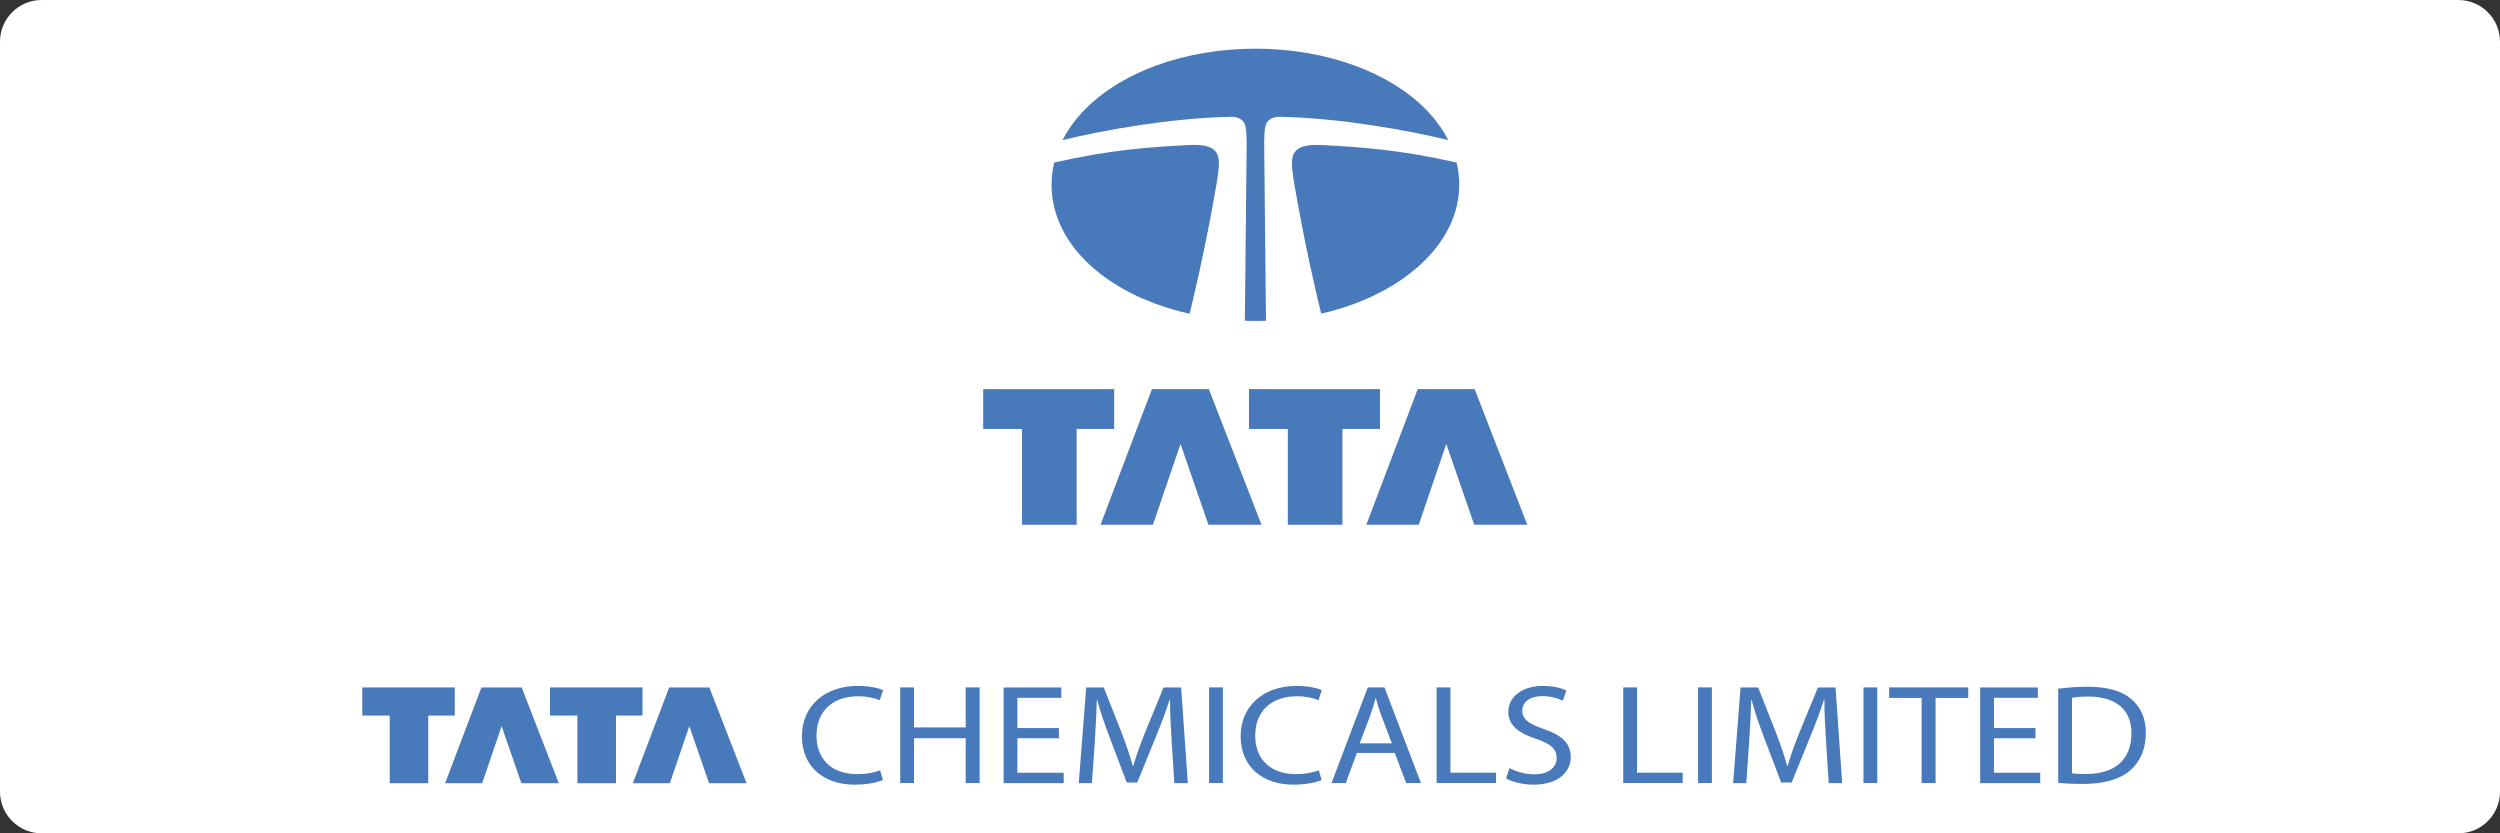 <svg xmlns="http://www.w3.org/2000/svg" width="120" height="40" viewBox="0 0 120 40" fill="none"><rect x="0" y="0" width="120" height="40" fill="#333333" stroke="none"/><path d="M0 2C0 0.895 0.895 0 2 0H118C119.105 0 120 0.895 120 2V38C120 39.105 119.105 40 118 40H2C0.895 40 0 39.105 0 38V2Z" fill="white"></path><path d="M47.194 18.678H53.481V20.59H51.678V25.188H49.058V20.59H47.194V18.678Z" fill="#4879BB"></path><path d="M56.665 21.308L55.341 25.188H52.825L55.293 18.678H58.025L60.552 25.188H58.005L56.665 21.308Z" fill="#4879BB"></path><path d="M59.951 18.678H66.239V20.59H64.435V25.188H61.815V20.59H59.951V18.678Z" fill="#4879BB"></path><path d="M69.422 21.308L68.099 25.188H65.583L68.051 18.678H70.783L73.309 25.188H70.763L69.422 21.308Z" fill="#4879BB"></path><path fill-rule="evenodd" clip-rule="evenodd" d="M69.516 6.723C69.281 6.262 68.971 5.818 68.587 5.404C67.723 4.471 66.502 3.695 65.059 3.16C63.605 2.62 61.945 2.336 60.259 2.336C58.573 2.336 56.913 2.62 55.459 3.16C54.016 3.695 52.795 4.471 51.931 5.404C51.547 5.819 51.237 6.262 51.002 6.723C52.881 6.269 56.095 5.669 59.079 5.606C59.367 5.6 59.565 5.692 59.695 5.857C59.854 6.059 59.842 6.777 59.838 7.098L59.753 15.397C59.921 15.402 60.09 15.406 60.259 15.406C60.429 15.406 60.599 15.403 60.767 15.397L60.683 7.098C60.678 6.777 60.666 6.059 60.825 5.857C60.956 5.692 61.154 5.6 61.442 5.606C64.424 5.669 67.637 6.269 69.516 6.723Z" fill="#4879BB"></path><path fill-rule="evenodd" clip-rule="evenodd" d="M69.916 7.801C67.167 7.18 65.331 7.065 63.518 6.965C61.94 6.877 61.919 7.441 62.077 8.518C62.087 8.584 62.1 8.666 62.115 8.761C62.644 11.898 63.304 14.597 63.418 15.055C67.268 14.175 70.044 11.735 70.044 8.87C70.044 8.509 70.001 8.152 69.916 7.801Z" fill="#4879BB"></path><path fill-rule="evenodd" clip-rule="evenodd" d="M58.443 8.517C58.601 7.44 58.581 6.876 57.002 6.964C55.189 7.064 53.353 7.178 50.601 7.801C50.518 8.151 50.474 8.509 50.474 8.87C50.474 10.108 50.978 11.306 51.931 12.336C52.795 13.269 54.015 14.044 55.458 14.58C55.982 14.774 56.532 14.932 57.101 15.059C57.208 14.63 57.882 11.874 58.419 8.681C58.428 8.62 58.437 8.564 58.443 8.517Z" fill="#4879BB"></path><path fill-rule="evenodd" clip-rule="evenodd" d="M17.39 32.997H21.829V34.347H20.556V37.594H18.706V34.347H17.39V32.997Z" fill="#4879BB"></path><path fill-rule="evenodd" clip-rule="evenodd" d="M24.078 34.854L23.143 37.594H21.366L23.109 32.997H25.039L26.823 37.594H25.025L24.078 34.854Z" fill="#4879BB"></path><path fill-rule="evenodd" clip-rule="evenodd" d="M26.399 32.997H30.84V34.347H29.566V37.594H27.715V34.347H26.399V32.997Z" fill="#4879BB"></path><path fill-rule="evenodd" clip-rule="evenodd" d="M33.088 34.854L32.154 37.594H30.377L32.12 32.997H34.049L35.834 37.594H34.035L33.088 34.854Z" fill="#4879BB"></path><path d="M42.38 37.44C42.137 37.548 41.649 37.664 41.025 37.664C39.58 37.664 38.492 36.839 38.492 35.335C38.492 33.898 39.58 32.924 41.17 32.924C41.809 32.924 42.212 33.047 42.388 33.128L42.227 33.611C41.977 33.503 41.619 33.421 41.193 33.421C39.99 33.421 39.192 34.109 39.192 35.314C39.192 36.438 39.915 37.16 41.163 37.16C41.566 37.16 41.977 37.085 42.243 36.97L42.38 37.44Z" fill="#4879BB"></path><path d="M43.873 32.995V34.916H46.353V32.995H47.023V37.586H46.353V35.434H43.873V37.586H43.211V32.995H43.873Z" fill="#4879BB"></path><path d="M50.828 35.437H48.835V37.092H51.057V37.59H48.173V32.999H50.943V33.496H48.835V34.947H50.828V35.437Z" fill="#4879BB"></path><path d="M56.239 35.574C56.201 34.933 56.155 34.164 56.163 33.592H56.14C55.965 34.13 55.752 34.709 55.493 35.335L54.588 37.562H54.085L53.256 35.376C53.013 34.729 52.807 34.136 52.662 33.592H52.647C52.632 34.164 52.594 34.933 52.548 35.621L52.412 37.59H51.78L52.138 32.999H52.982L53.857 35.22C54.07 35.784 54.245 36.289 54.374 36.766H54.398C54.526 36.302 54.709 35.798 54.938 35.22L55.851 32.999H56.695L57.015 37.59H56.368L56.239 35.574Z" fill="#4879BB"></path><path d="M58.698 37.586H58.036V32.995H58.698V37.586Z" fill="#4879BB"></path><path d="M63.439 37.44C63.196 37.548 62.709 37.664 62.085 37.664C60.639 37.664 59.551 36.839 59.551 35.335C59.551 33.898 60.639 32.924 62.229 32.924C62.869 32.924 63.272 33.047 63.447 33.128L63.287 33.611C63.036 33.503 62.679 33.421 62.252 33.421C61.05 33.421 60.251 34.109 60.251 35.314C60.251 36.438 60.974 37.16 62.222 37.16C62.625 37.16 63.036 37.085 63.302 36.97L63.439 37.44Z" fill="#4879BB"></path><path d="M66.811 35.679L66.308 34.358C66.195 34.058 66.118 33.785 66.042 33.52H66.028C65.951 33.792 65.867 34.072 65.769 34.351L65.267 35.679H66.811ZM65.129 36.142L64.597 37.586H63.912L65.654 32.995H66.454L68.204 37.586H67.495L66.948 36.142H65.129Z" fill="#4879BB"></path><path d="M68.958 32.995H69.62V37.089H71.811V37.586H68.958V32.995Z" fill="#4879BB"></path><path d="M72.459 36.867C72.755 37.031 73.189 37.167 73.646 37.167C74.323 37.167 74.719 36.847 74.719 36.384C74.719 35.955 74.445 35.709 73.752 35.471C72.915 35.206 72.398 34.817 72.398 34.17C72.398 33.455 73.06 32.924 74.056 32.924C74.581 32.924 74.962 33.032 75.19 33.148L75.008 33.632C74.84 33.55 74.498 33.414 74.034 33.414C73.333 33.414 73.067 33.789 73.067 34.102C73.067 34.531 73.379 34.742 74.087 34.988C74.955 35.287 75.395 35.662 75.395 36.336C75.395 37.044 74.81 37.664 73.6 37.664C73.105 37.664 72.565 37.528 72.291 37.364L72.459 36.867Z" fill="#4879BB"></path><path d="M77.916 32.995H78.578V37.089H80.769V37.586H77.916V32.995Z" fill="#4879BB"></path><path d="M82.17 37.586H81.508V32.995H82.17V37.586Z" fill="#4879BB"></path><path d="M87.649 35.574C87.611 34.933 87.565 34.164 87.573 33.592H87.55C87.375 34.13 87.162 34.709 86.903 35.335L85.998 37.562H85.496L84.666 35.376C84.423 34.729 84.217 34.136 84.073 33.592H84.058C84.043 34.164 84.004 34.933 83.959 35.621L83.822 37.59H83.19L83.548 32.999H84.392L85.267 35.22C85.48 35.784 85.655 36.289 85.785 36.766H85.807C85.937 36.302 86.119 35.798 86.348 35.22L87.26 32.999H88.105L88.425 37.59H87.778L87.649 35.574Z" fill="#4879BB"></path><path d="M90.108 37.586H89.447V32.995H90.108V37.586Z" fill="#4879BB"></path><path d="M92.239 33.5H90.679V32.995H94.476V33.5H92.908V37.586H92.239V33.5Z" fill="#4879BB"></path><path d="M97.703 35.437H95.71V37.092H97.931V37.59H95.048V32.999H97.817V33.496H95.71V34.947H97.703V35.437Z" fill="#4879BB"></path><path d="M99.455 37.118C99.622 37.145 99.866 37.152 100.124 37.152C101.539 37.152 102.308 36.444 102.308 35.205C102.315 34.122 101.631 33.434 100.231 33.434C99.888 33.434 99.63 33.461 99.455 33.495V37.118ZM98.793 33.059C99.196 33.005 99.675 32.963 100.2 32.963C101.151 32.963 101.829 33.161 102.277 33.536C102.734 33.911 103 34.441 103 35.184C103 35.933 102.741 36.546 102.262 36.969C101.783 37.397 100.992 37.629 99.995 37.629C99.523 37.629 99.127 37.608 98.793 37.574V33.059Z" fill="#4879BB"></path></svg>